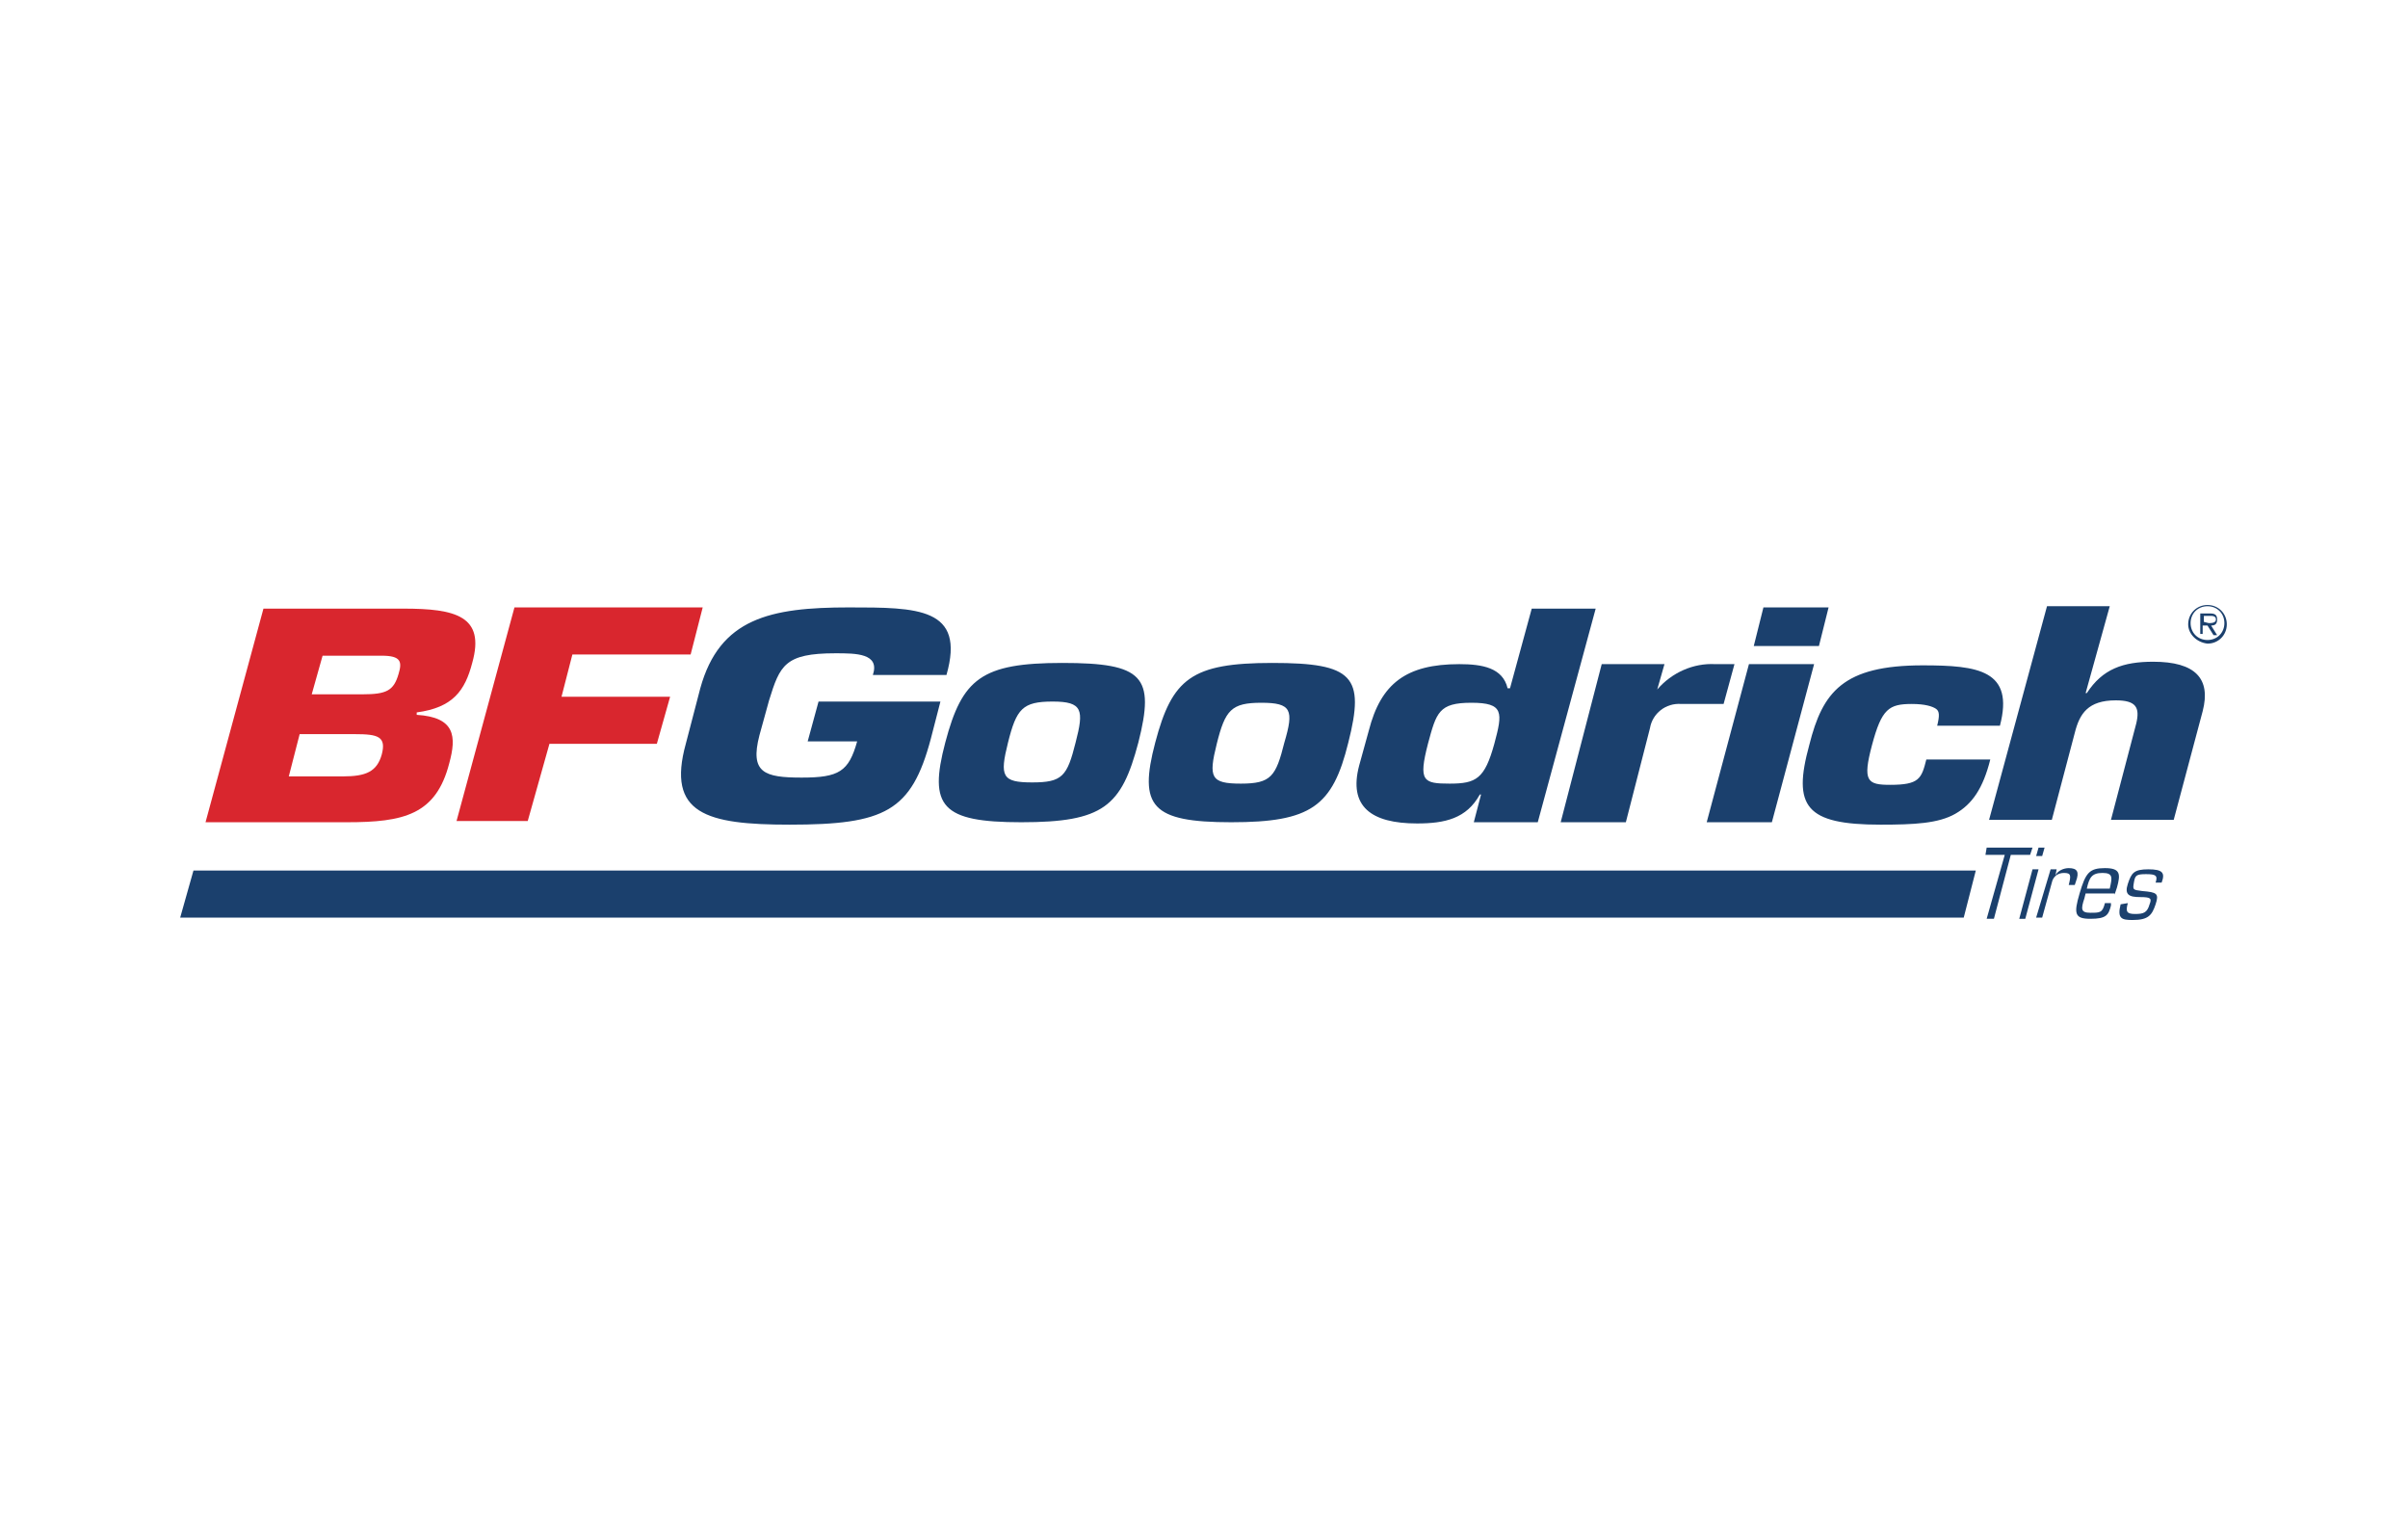 <svg xmlns="http://www.w3.org/2000/svg" xmlns:xlink="http://www.w3.org/1999/xlink" id="Layer_1" x="0px" y="0px" viewBox="0 0 882 558" style="enable-background:new 0 0 882 558;" xml:space="preserve"><style type="text/css">	.st0{fill:#1B406D;}	.st1{fill:#D9262E;}	.st2{fill:none;}</style><symbol id="logo" viewBox="-84.8 -13.1 169.6 26.1">	<path class="st0" d="M83.2,10.1c-0.8,0-1.4,0.6-1.4,1.4s0.6,1.4,1.4,1.4c0.8,0,1.4-0.6,1.4-1.4c0,0,0,0,0,0  C84.6,10.7,84,10.1,83.2,10.1C83.2,10,83.2,10,83.2,10.1z M83.2,9.8c0.9,0,1.6,0.7,1.6,1.6s-0.7,1.6-1.6,1.6  c-0.9,0-1.6-0.7-1.6-1.6C81.6,10.6,82.3,9.9,83.2,9.8z M83.5,11.3c0.3,0,0.5,0.1,0.5,0.5s-0.2,0.5-0.6,0.5h-0.8v-1.7h0.2v0.7h0.4  l0.5-0.8H84L83.5,11.3L83.5,11.3z M82.9,11.6v0.5h0.5c0.2,0,0.5,0,0.5-0.3s-0.4-0.3-0.6-0.3L82.9,11.6L82.9,11.6z M27.2,12.7  l-1.8-6.6h-0.2c-0.4,1.7-2.1,2-4,2c-4.4,0-6.5-1.6-7.5-5.5l-0.8-2.9c-0.9-3.4,1-4.8,4.8-4.8c2.3,0,4.1,0.4,5.2,2.4H23L22.4-5h5.3  l4.8,17.7H27.2z M24.1,1.5c-0.8-2.9-1.5-3.3-3.7-3.3s-2.6,0.2-1.8,3.3c0.7,2.6,0.9,3.4,3.6,3.4S24.8,4.1,24.1,1.5z M47.1-5h-5.4  l3.5,13.1h5.4L47.1-5 M51,9.6h-5.4l0.8,3.2h5.4L51,9.6 M65.2,0.2c-0.6-2.4-1.5-3.7-2.9-4.5s-3.4-0.9-6.2-0.9  c-6.2,0-7.3,1.5-5.9,6.6c1.1,4.4,2.8,6.6,9.4,6.6c4.6,0,7.6-0.4,6.4-5h-5.2C61,3.8,61,4.2,60.7,4.4s-0.9,0.4-2,0.4  c-1.9,0-2.5-0.4-3.3-3.4S55-1.9,56.9-1.9c2.4,0,2.6,0.5,3,2.1L65.2,0.2 M-27.4,7.2C-26.8,9-28.8,9-30.5,9c-4.2,0-4.6-1-5.5-3.9  l-0.8-2.9c-0.8-3.1,0.4-3.5,3.5-3.5s3.9,0.5,4.6,3h-4.1l0.9,3.3h10.1l-0.8-3.1c-1.6-6-3.8-7.1-11.7-7.1c-6.9,0-10.2,0.9-8.6,6.7  l1.2,4.6c1.6,5.8,5.8,6.7,12.3,6.7c5.7,0,9.7,0,8.1-5.6L-27.4,7.2 M73.1,5.7h0.1c1.3,2,3,2.6,5.5,2.6c3.5,0,4.8-1.4,4.1-4.1l-2.4-9  h-5.2l2.1,8c0.3,1.3,0,1.9-1.7,1.9c-2.3,0-3-1.1-3.4-2.7l-1.9-7.2h-5.2l4.8,17.7h5.2L73.1,5.7 M-11.7,8.2c-6.7,0-8.3-1.3-9.7-6.6  s-0.3-6.6,6.3-6.6c6.8,0,8.3,1.3,9.7,6.6C-4,7.1-5,8.2-11.7,8.2z M-10.6,1.6c-0.7-2.8-1.1-3.3-3.6-3.3s-2.7,0.5-2,3.3  s1.2,3.4,3.7,3.4S-9.9,4.3-10.6,1.6z M5.7,8.2C-1,8.2-2.6,6.9-4,1.6s-0.3-6.6,6.3-6.6s8.4,1.3,9.7,6.6C13.4,7.1,12.4,8.2,5.7,8.2z   M6.7,1.6C6-1.2,5.6-1.8,3.1-1.8s-2.7,0.5-2,3.3s1.2,3.4,3.7,3.4S7.5,4.3,6.7,1.6z"></path>	<path class="st1" d="M-66.3,12.7h-11.6l-4.8-17.7H-71c4.7,0,7.4,0.6,8.5,4.9c0.6,2.2,0.5,3.8-2.7,4v0.2c3,0.4,4,1.8,4.6,4.1  C-59.5,12.1-62,12.7-66.3,12.7z M-68.1,0.6c-0.4-1.4-1.3-1.8-3.2-1.8h-4.5l0.9,3.5h4.6C-68.4,2.3-67.7,2.1-68.1,0.6z M-66.7,7.3  c-0.4-1.4-1-1.7-3-1.7h-4.2l0.9,3.2h4.9C-66.5,8.8-66.4,8.3-66.7,7.3z M-53.2,5.4h9l-1.1-3.9h-8.9L-56-4.9h-5.9l4.8,17.7h15.6  l-1-3.9h-9.8L-53.2,5.4"></path>	<path class="st0" d="M37,2.8l-2-7.8h-5.4L33,8.1h5.2l-0.6-2.1c1.2,1.4,3,2.2,4.8,2.1H44l-0.9-3.3h-3.5C38.3,4.9,37.2,4,37,2.8   M63-12.9L64-9H-83.7l-1.1-3.9H63 M66.4-7.7h-1.6l0.1,0.6h3.8l-0.2-0.6h-1.6l-1.4-5.3h-0.6L66.4-7.7 M68.7-8.9h0.5l-1.1-4.1h-0.5  L68.7-8.9z M69.2-7.1h0.5l-0.2-0.7H69L69.2-7.1z M70.2-8.9h0.5l-0.1-0.5c0.2,0.4,0.7,0.6,1.1,0.6c0.7,0,0.9-0.3,0.6-1.1l-0.1-0.3  h-0.5c0.2,0.8,0.2,1-0.4,1c-0.5,0-0.9-0.3-1-0.8l-0.8-2.9H69L70.2-8.9 M73.2-10.5c0.2,0.9,0.4,1.3,1.3,1.3s0.8-0.4,0.6-1.3H73.2z   M75.5-11l0.2,0.6c0.3,1.1,0.3,1.6-1,1.6s-1.6-0.4-2.1-2.1S72.2-13,73.5-13s1.5,0.3,1.7,1.1v0.2h-0.5c-0.2-0.8-0.4-0.8-1.2-0.8  s-0.8,0.3-0.5,1.2l0.1,0.4h2.4L75.5-11L75.5-11z M76.6-11.7c-0.2-0.7-0.1-0.9,0.6-0.9s1,0.1,1.2,0.8c0.2,0.5,0.1,0.6-0.8,0.6  s-1.3,0.2-1,1.1s0.5,1.2,1.7,1.2s1.4-0.3,1.1-1.1h-0.5c0.2,0.6,0,0.7-0.8,0.7s-0.9-0.1-1-0.7c-0.1-0.6-0.1-0.6,0.7-0.7  c1.2-0.1,1.4-0.2,1.1-1.1c-0.3-0.9-0.6-1.3-1.9-1.3c-0.9,0-1.3,0.1-1,1.3L76.6-11.7"></path></symbol><use xlink:href="#logo" width="169.6" height="26.1" x="-84.8" y="-13.1" transform="matrix(4.42 0 0 -4.42 440.816 279.029)" style="overflow:visible;"></use><rect x="46" y="199" class="st2" width="790" height="160"></rect></svg>